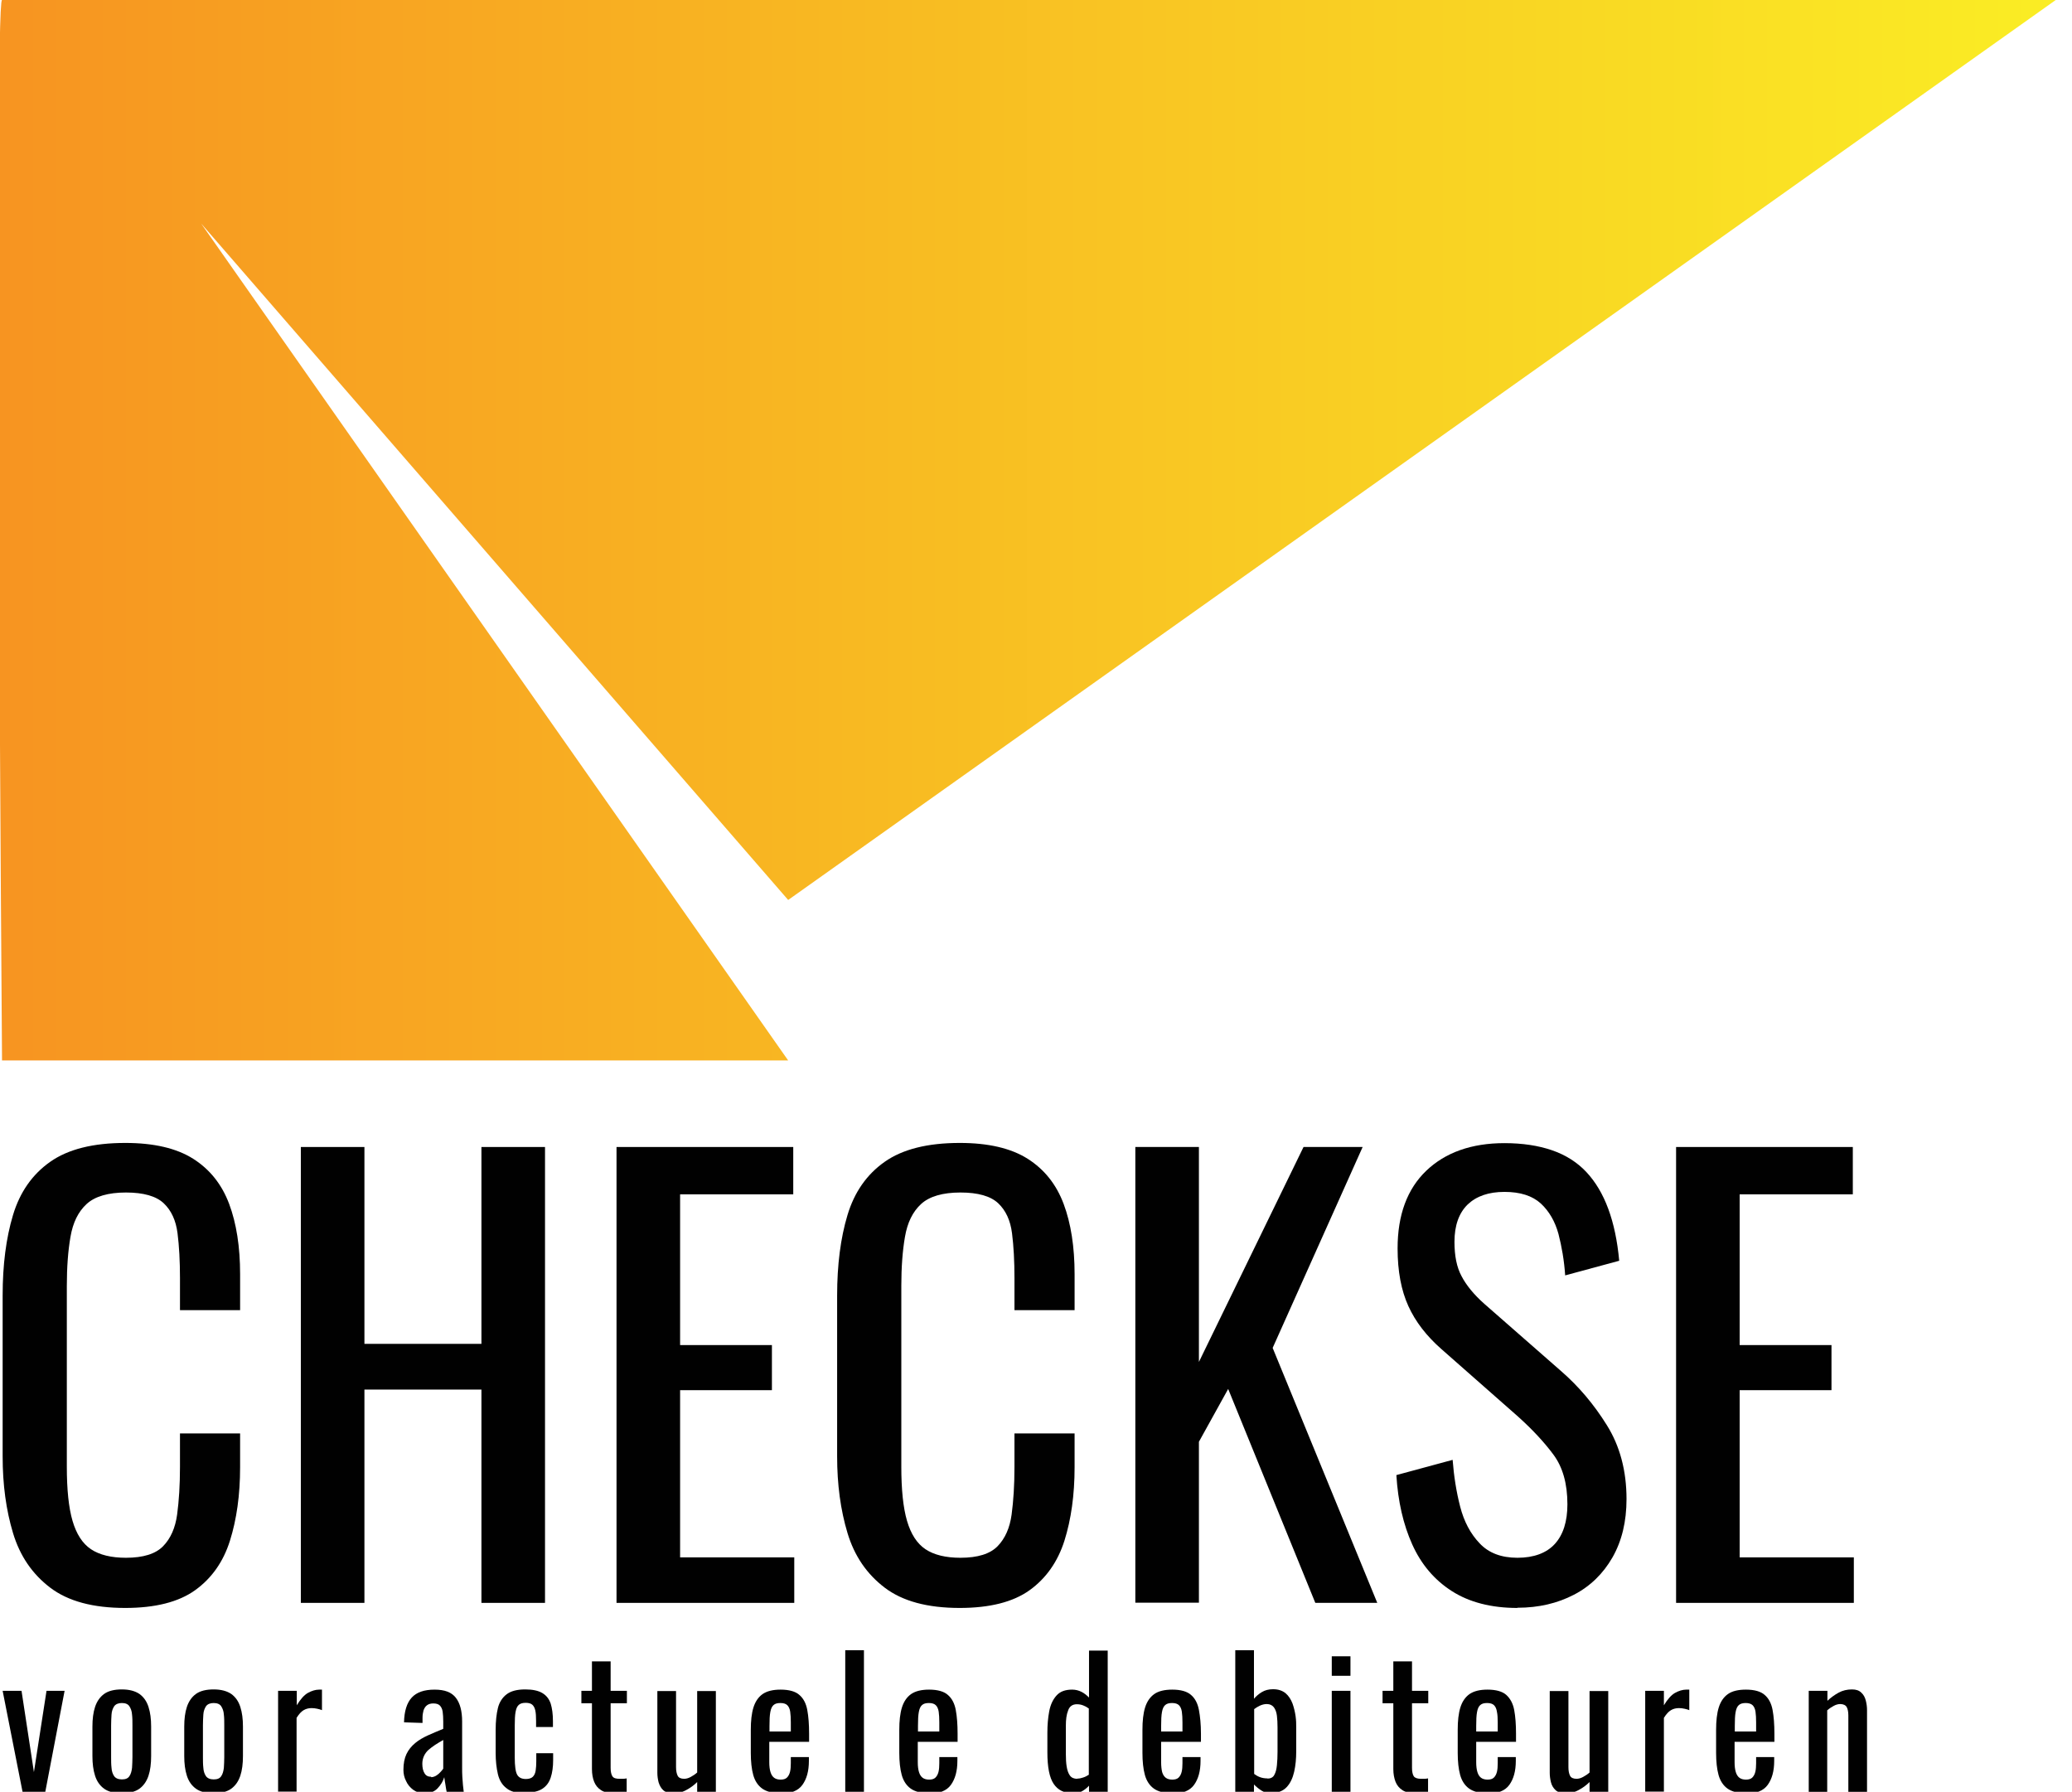 <?xml version="1.0" encoding="UTF-8"?>
<svg id="Layer_1" xmlns="http://www.w3.org/2000/svg" version="1.1" xmlns:xlink="http://www.w3.org/1999/xlink" viewBox="0 0 102 88.2">
  <!-- Generator: Adobe Illustrator 29.2.1, SVG Export Plug-In . SVG Version: 2.1.0 Build 116)  -->
  <defs>
    <style>
      .st0 {
        fill: #010101;
      }

      .st1 {
        isolation: isolate;
      }

      .st2 {
        fill: url(#linear-gradient);
      }
    </style>
    <linearGradient id="linear-gradient" x1="-.08" y1="364.1" x2="101.2" y2="364.1" gradientTransform="translate(0 -338)" gradientUnits="userSpaceOnUse">
      <stop offset="0" stop-color="#f79421"/>
      <stop offset="1" stop-color="#faed24"/>
    </linearGradient>
  </defs>
  <g class="st1">
    <g class="st1">
      <g class="st1">
        <path class="st0" d="M1.11,88.2l-.98-4.97h.93l.61,4,.62-4h.89l-.95,4.97h-1.13Z"/>
        <path class="st0" d="M6,88.27c-.37,0-.66-.07-.87-.22-.21-.15-.36-.36-.45-.64s-.13-.6-.13-.97v-1.45c0-.37.04-.7.13-.97s.24-.49.45-.64c.21-.15.5-.22.87-.22s.65.08.86.22c.21.15.36.36.45.64s.13.6.13.97v1.45c0,.37-.04.7-.13.97s-.24.49-.45.64c-.21.15-.5.22-.86.22ZM6,87.59c.18,0,.3-.05.37-.16.07-.1.11-.24.13-.41.01-.17.02-.35.02-.53v-1.56c0-.19,0-.37-.02-.53-.01-.17-.06-.3-.13-.41-.07-.11-.2-.16-.37-.16s-.3.05-.38.16c-.07.11-.12.24-.13.41-.01.17-.02.34-.02.53v1.56c0,.18,0,.36.02.53.01.17.06.31.13.41.07.1.2.16.38.16Z"/>
        <path class="st0" d="M10.52,88.27c-.37,0-.66-.07-.87-.22-.21-.15-.36-.36-.45-.64s-.13-.6-.13-.97v-1.45c0-.37.04-.7.13-.97s.24-.49.45-.64c.21-.15.5-.22.87-.22s.65.08.86.22c.21.15.36.36.45.64s.13.6.13.97v1.45c0,.37-.04.7-.13.97s-.24.49-.45.64c-.21.15-.5.22-.86.22ZM10.52,87.59c.18,0,.3-.05.37-.16.07-.1.11-.24.13-.41.01-.17.02-.35.02-.53v-1.56c0-.19,0-.37-.02-.53-.01-.17-.06-.3-.13-.41-.07-.11-.2-.16-.37-.16s-.3.05-.38.16c-.07.11-.12.24-.13.41-.01.17-.02.34-.02.53v1.56c0,.18,0,.36.02.53.01.17.06.31.13.41.07.1.2.16.38.16Z"/>
        <path class="st0" d="M13.69,88.2v-4.97h.92v.71c.18-.3.37-.51.55-.61.18-.1.37-.16.55-.16h.06s.05,0,.08,0v1.01c-.07-.03-.15-.05-.24-.07-.09-.02-.18-.03-.27-.03-.14,0-.27.03-.39.1-.12.07-.23.19-.35.38v3.63h-.92Z"/>
        <path class="st0" d="M20.86,88.27c-.19,0-.37-.06-.52-.17-.15-.11-.27-.25-.35-.43-.09-.17-.13-.36-.13-.55,0-.31.05-.57.15-.78.1-.21.25-.39.43-.54.18-.15.39-.27.63-.38.24-.11.49-.21.75-.32v-.35c0-.2-.01-.37-.03-.5-.02-.13-.07-.23-.14-.3-.07-.07-.18-.1-.32-.1-.13,0-.23.03-.31.09-.08.06-.13.14-.17.25-.03.11-.05.23-.05.37v.25l-.91-.03c.01-.55.14-.96.38-1.22s.61-.39,1.12-.39.84.13,1.05.4c.21.27.31.66.31,1.17v2.27c0,.15,0,.3.01.45s.02.28.03.4c.01.12.03.24.04.35h-.84c-.02-.09-.04-.21-.06-.35-.03-.14-.04-.27-.06-.38-.06.2-.17.38-.33.55s-.39.25-.68.25ZM21.22,87.48c.09,0,.18-.03.26-.08.08-.05.15-.11.21-.18.06-.07.11-.12.13-.16v-1.41c-.14.08-.28.16-.4.24s-.24.17-.33.25-.17.19-.22.3c-.05.11-.08.24-.08.38,0,.2.04.36.11.47.07.12.18.17.33.17Z"/>
        <path class="st0" d="M25.85,88.27c-.41,0-.72-.08-.92-.25-.21-.16-.35-.39-.42-.69-.07-.3-.11-.65-.11-1.04v-1.14c0-.42.04-.78.11-1.07.07-.29.22-.52.43-.68.21-.16.51-.24.92-.24.36,0,.64.06.84.18s.33.29.41.52c.07.23.11.52.11.86v.29h-.83v-.3c0-.22-.01-.39-.04-.52s-.08-.22-.15-.28c-.07-.06-.18-.09-.32-.09-.15,0-.26.03-.34.1-.08.07-.13.18-.16.35-.03.16-.04.39-.04.67v1.57c0,.42.04.71.12.85.08.14.22.21.43.21.15,0,.27-.04.34-.11.07-.07.12-.17.14-.31.02-.13.03-.28.03-.45v-.4h.83v.34c0,.33-.04.62-.12.86-.08.24-.21.42-.41.55-.2.13-.47.19-.83.19Z"/>
        <path class="st0" d="M30.21,88.27c-.26,0-.47-.05-.62-.15-.16-.1-.27-.24-.34-.41s-.11-.39-.11-.63v-3.24h-.52v-.61h.52v-1.45h.92v1.45h.8v.61h-.8v3.18c0,.19.03.33.09.42s.18.12.36.12c.05,0,.1,0,.16,0,.06,0,.12-.01.18-.02v.68c-.11.02-.22.03-.32.04s-.2.01-.32.01Z"/>
        <path class="st0" d="M33.11,88.27c-.19,0-.35-.05-.46-.15s-.18-.23-.23-.39c-.04-.16-.06-.31-.06-.47v-4.02h.92v3.75c0,.18.03.32.08.42.05.1.16.15.32.15.1,0,.21-.03.32-.09.11-.06.22-.13.32-.22v-4.01h.92v4.97h-.92v-.49c-.16.16-.34.29-.55.4-.2.11-.43.16-.67.16Z"/>
        <path class="st0" d="M38.42,88.27c-.39,0-.69-.08-.9-.23-.21-.15-.36-.38-.44-.67-.08-.29-.12-.66-.12-1.09v-1.13c0-.44.04-.81.13-1.1.09-.29.24-.51.45-.66.22-.15.51-.22.89-.22.42,0,.73.09.92.26.2.17.33.42.39.74.06.32.09.71.09,1.17v.4h-1.96v1c0,.2.02.36.06.49.04.13.1.22.18.28.08.06.19.09.32.09s.24-.03.31-.1c.07-.07.12-.16.15-.28s.04-.27.04-.43v-.3h.89v.19c0,.5-.11.89-.32,1.18-.21.29-.57.43-1.08.43ZM37.87,85.23h1.06v-.45c0-.21-.01-.38-.03-.52s-.07-.25-.14-.32c-.07-.07-.18-.11-.34-.11s-.26.03-.34.1c-.08.07-.13.18-.16.35-.03.16-.04.39-.04.68v.27Z"/>
        <path class="st0" d="M41.61,88.2v-6.97h.92v6.97h-.92Z"/>
        <path class="st0" d="M45.73,88.27c-.39,0-.69-.08-.9-.23-.21-.15-.36-.38-.44-.67-.08-.29-.12-.66-.12-1.09v-1.13c0-.44.04-.81.13-1.1.09-.29.24-.51.45-.66.22-.15.51-.22.89-.22.42,0,.73.09.92.26.2.17.33.42.39.74.06.32.09.71.09,1.17v.4h-1.96v1c0,.2.02.36.06.49.04.13.1.22.18.28.08.06.19.09.32.09s.24-.03.31-.1c.07-.07.12-.16.15-.28s.04-.27.04-.43v-.3h.89v.19c0,.5-.11.89-.32,1.18-.21.29-.57.43-1.08.43ZM45.18,85.23h1.06v-.45c0-.21-.01-.38-.03-.52s-.07-.25-.14-.32c-.07-.07-.18-.11-.34-.11s-.26.03-.34.1c-.08.07-.13.18-.16.35-.03.16-.04.39-.04.68v.27Z"/>
        <path class="st0" d="M52.81,88.27c-.42,0-.73-.15-.94-.46s-.31-.83-.31-1.56v-.96c0-.38.03-.73.09-1.05s.18-.58.36-.78c.18-.2.43-.29.77-.29.17,0,.32.04.46.11.14.07.26.17.37.28v-2.31h.92v6.97h-.92v-.32c-.11.12-.23.21-.36.28-.13.07-.28.11-.44.11ZM53.04,87.55c.09,0,.18-.02.27-.05.1-.03.2-.08.29-.14v-3.26c-.08-.06-.17-.11-.27-.15s-.2-.06-.32-.06c-.21,0-.36.1-.43.31-.08.2-.11.45-.11.74v1.4c0,.23.01.44.04.62s.08.33.16.44c.08.11.2.16.36.16Z"/>
        <path class="st0" d="M57.7,88.27c-.39,0-.69-.08-.9-.23-.21-.15-.36-.38-.44-.67-.08-.29-.12-.66-.12-1.09v-1.13c0-.44.04-.81.13-1.1.09-.29.24-.51.45-.66.21-.15.51-.22.89-.22.42,0,.73.09.92.26.2.17.33.42.39.74.06.32.1.71.1,1.17v.4h-1.96v1c0,.2.02.36.05.49.04.13.1.22.18.28.08.06.19.09.32.09s.24-.03.31-.1c.07-.07.12-.16.15-.28s.04-.27.04-.43v-.3h.89v.19c0,.5-.11.89-.32,1.18-.21.29-.57.43-1.08.43ZM57.15,85.23h1.06v-.45c0-.21-.01-.38-.03-.52-.02-.14-.07-.25-.14-.32-.07-.07-.18-.11-.34-.11s-.26.03-.34.1c-.08.07-.13.18-.16.35-.03.16-.04.39-.04.68v.27Z"/>
        <path class="st0" d="M62.58,88.27c-.18,0-.34-.04-.48-.13s-.26-.19-.37-.3v.36h-.92v-6.97h.92v2.39c.11-.13.24-.24.39-.33.15-.09.33-.14.55-.14.26,0,.46.07.62.2.15.13.26.3.34.51.07.2.12.41.15.62s.03.39.03.54v1.2c0,.35-.03.68-.1.99-.07.31-.19.57-.37.76-.18.19-.43.29-.76.29ZM62.39,87.55c.16,0,.28-.06.34-.18.07-.12.11-.28.13-.48.02-.2.03-.42.03-.66v-1.2c0-.21-.01-.4-.03-.57-.02-.17-.07-.31-.15-.42-.08-.1-.19-.16-.35-.16-.12,0-.23.03-.34.08-.11.05-.2.11-.28.17v3.19c.08.06.18.12.29.16s.23.06.37.06Z"/>
        <path class="st0" d="M65.56,82.49v-.96h.92v.96h-.92ZM65.56,88.2v-4.97h.92v4.97h-.92Z"/>
        <path class="st0" d="M69.66,88.27c-.26,0-.47-.05-.62-.15-.16-.1-.27-.24-.34-.41-.07-.18-.11-.39-.11-.63v-3.24h-.53v-.61h.53v-1.45h.92v1.45h.8v.61h-.8v3.18c0,.19.03.33.09.42.06.08.18.12.36.12.05,0,.1,0,.16,0,.06,0,.12-.01.18-.02v.68c-.12.02-.22.03-.32.04s-.2.01-.32.01Z"/>
        <path class="st0" d="M73.22,88.27c-.39,0-.69-.08-.9-.23-.21-.15-.36-.38-.44-.67-.08-.29-.12-.66-.12-1.09v-1.13c0-.44.04-.81.13-1.1.09-.29.24-.51.45-.66.22-.15.51-.22.89-.22.42,0,.73.09.92.26s.33.42.39.74c.06.32.09.71.09,1.17v.4h-1.96v1c0,.2.02.36.06.49s.1.22.18.28c.08.06.19.09.32.09s.24-.03.31-.1c.07-.07.12-.16.15-.28s.04-.27.04-.43v-.3h.89v.19c0,.5-.11.89-.32,1.18-.21.29-.57.43-1.08.43ZM72.67,85.23h1.06v-.45c0-.21-.01-.38-.04-.52-.02-.14-.07-.25-.14-.32-.07-.07-.18-.11-.34-.11s-.26.03-.34.1c-.08.07-.13.18-.16.35-.03.16-.04.39-.04.68v.27Z"/>
        <path class="st0" d="M77.04,88.27c-.19,0-.35-.05-.46-.15-.11-.1-.19-.23-.23-.39-.04-.16-.06-.31-.06-.47v-4.02h.92v3.75c0,.18.03.32.08.42.05.1.16.15.32.15.1,0,.21-.03.32-.09.11-.06.22-.13.32-.22v-4.01h.92v4.97h-.92v-.49c-.16.16-.34.29-.55.4-.2.11-.43.16-.67.16Z"/>
        <path class="st0" d="M80.99,88.2v-4.97h.92v.71c.18-.3.37-.51.55-.61.18-.1.37-.16.55-.16h.07s.05,0,.08,0v1.01c-.07-.03-.15-.05-.24-.07-.09-.02-.18-.03-.27-.03-.14,0-.27.03-.39.1-.12.07-.23.19-.35.38v3.63h-.92Z"/>
        <path class="st0" d="M85.94,88.27c-.39,0-.69-.08-.9-.23-.21-.15-.36-.38-.44-.67-.08-.29-.12-.66-.12-1.09v-1.13c0-.44.04-.81.13-1.1.09-.29.24-.51.45-.66.21-.15.51-.22.89-.22.42,0,.73.09.92.26.2.17.33.42.39.74.06.32.09.71.09,1.17v.4h-1.96v1c0,.2.02.36.06.49s.1.22.18.28c.08.06.19.09.32.09s.24-.03.31-.1c.07-.07.12-.16.15-.28.03-.12.04-.27.04-.43v-.3h.89v.19c0,.5-.11.89-.32,1.18-.21.29-.57.43-1.08.43ZM85.39,85.23h1.06v-.45c0-.21-.01-.38-.03-.52-.02-.14-.07-.25-.14-.32-.07-.07-.19-.11-.34-.11s-.26.03-.34.1c-.08.07-.13.18-.16.35-.03.16-.04.39-.04.68v.27Z"/>
        <path class="st0" d="M89.04,88.2v-4.97h.92v.49c.17-.16.35-.29.55-.4.2-.11.42-.16.66-.16.2,0,.35.05.46.16.11.1.18.23.22.39.04.16.06.31.06.47v4.02h-.92v-3.76c0-.18-.03-.32-.08-.41s-.16-.15-.32-.15c-.1,0-.21.03-.32.09-.11.06-.22.13-.32.22v4.01h-.92Z"/>
      </g>
    </g>
  </g>
  <path class="st2" d="M.1,0h101.1l-62.4,44.3L9.9,11l28.9,41.2H.1S-.3,0,.1,0Z"/>
  <g class="st1">
    <g class="st1">
      <g class="st1">
        <path class="st0" d="M6.17,79.15c-1.59,0-2.82-.33-3.7-1-.88-.67-1.49-1.56-1.83-2.69-.34-1.13-.51-2.38-.51-3.77v-7.92c0-1.51.17-2.83.51-3.96.34-1.13.95-2,1.83-2.62.88-.62,2.11-.93,3.7-.93,1.4,0,2.52.26,3.34.78.82.52,1.41,1.26,1.77,2.22.36.96.54,2.12.54,3.46v1.77h-2.96v-1.58c0-.83-.04-1.57-.12-2.2-.08-.64-.31-1.13-.68-1.48-.37-.35-.99-.53-1.86-.53s-1.53.19-1.94.57c-.41.38-.67.91-.79,1.61-.12.69-.18,1.5-.18,2.42v8.89c0,1.13.09,2.02.28,2.67s.49,1.12.91,1.4c.42.28,1,.42,1.72.42.85,0,1.46-.19,1.83-.57.37-.38.6-.9.69-1.56.09-.67.14-1.44.14-2.33v-1.66h2.96v1.66c0,1.37-.17,2.57-.5,3.62s-.91,1.86-1.72,2.44c-.81.58-1.96.87-3.44.87Z"/>
        <path class="st0" d="M14.81,78.9v-22.44h3.13v9.69h5.76v-9.69h3.13v22.44h-3.13v-10.5h-5.76v10.5h-3.13Z"/>
        <path class="st0" d="M30.35,78.9v-22.44h8.7v2.33h-5.57v7.42h4.52v2.22h-4.52v8.23h5.62v2.24h-8.75Z"/>
        <path class="st0" d="M47.25,79.15c-1.59,0-2.82-.33-3.7-1-.88-.67-1.49-1.56-1.83-2.69-.34-1.13-.51-2.38-.51-3.77v-7.92c0-1.51.17-2.83.51-3.96.34-1.13.95-2,1.83-2.62.88-.62,2.11-.93,3.7-.93,1.4,0,2.52.26,3.34.78.82.52,1.41,1.26,1.77,2.22.36.96.54,2.12.54,3.46v1.77h-2.96v-1.58c0-.83-.04-1.57-.12-2.2-.08-.64-.31-1.13-.68-1.48-.37-.35-.99-.53-1.86-.53s-1.53.19-1.94.57c-.41.38-.67.91-.79,1.61-.12.69-.18,1.5-.18,2.42v8.89c0,1.13.09,2.02.28,2.67s.49,1.12.91,1.4c.42.28,1,.42,1.72.42.85,0,1.46-.19,1.83-.57.37-.38.6-.9.69-1.56.09-.67.14-1.44.14-2.33v-1.66h2.96v1.66c0,1.37-.17,2.57-.5,3.62-.33,1.04-.91,1.86-1.72,2.44-.81.58-1.96.87-3.44.87Z"/>
        <path class="st0" d="M55.89,78.9v-22.44h3.13v10.58l5.15-10.58h2.91l-4.43,9.89,5.15,12.55h-3.05l-4.29-10.53-1.44,2.6v7.92h-3.13Z"/>
        <path class="st0" d="M74.7,79.15c-1.29,0-2.37-.28-3.23-.83-.86-.55-1.51-1.32-1.95-2.3-.44-.98-.7-2.11-.78-3.41l2.77-.75c.06.79.18,1.56.37,2.3.19.74.51,1.34.96,1.81.44.47,1.06.71,1.86.71s1.43-.23,1.84-.68c.41-.45.62-1.1.62-1.95,0-1.02-.23-1.83-.69-2.45-.46-.62-1.04-1.24-1.74-1.87l-3.77-3.32c-.74-.65-1.28-1.35-1.63-2.12-.35-.77-.53-1.71-.53-2.84,0-1.64.47-2.92,1.41-3.82.94-.9,2.23-1.36,3.85-1.36.89,0,1.67.12,2.34.35.67.23,1.24.59,1.69,1.07.45.48.81,1.08,1.08,1.81.27.73.45,1.58.54,2.56l-2.66.72c-.05-.74-.17-1.42-.33-2.04-.17-.62-.46-1.12-.87-1.5-.42-.38-1.01-.57-1.79-.57s-1.38.21-1.81.62c-.43.42-.65,1.03-.65,1.84,0,.68.11,1.25.35,1.69.23.44.6.9,1.12,1.36l3.79,3.32c.85.74,1.6,1.62,2.24,2.65.64,1.02.97,2.24.97,3.64,0,1.11-.23,2.06-.69,2.87-.46.8-1.09,1.42-1.9,1.84s-1.73.64-2.78.64Z"/>
        <path class="st0" d="M82.51,78.9v-22.44h8.7v2.33h-5.57v7.42h4.52v2.22h-4.52v8.23h5.62v2.24h-8.75Z"/>
      </g>
    </g>
  </g>
</svg>